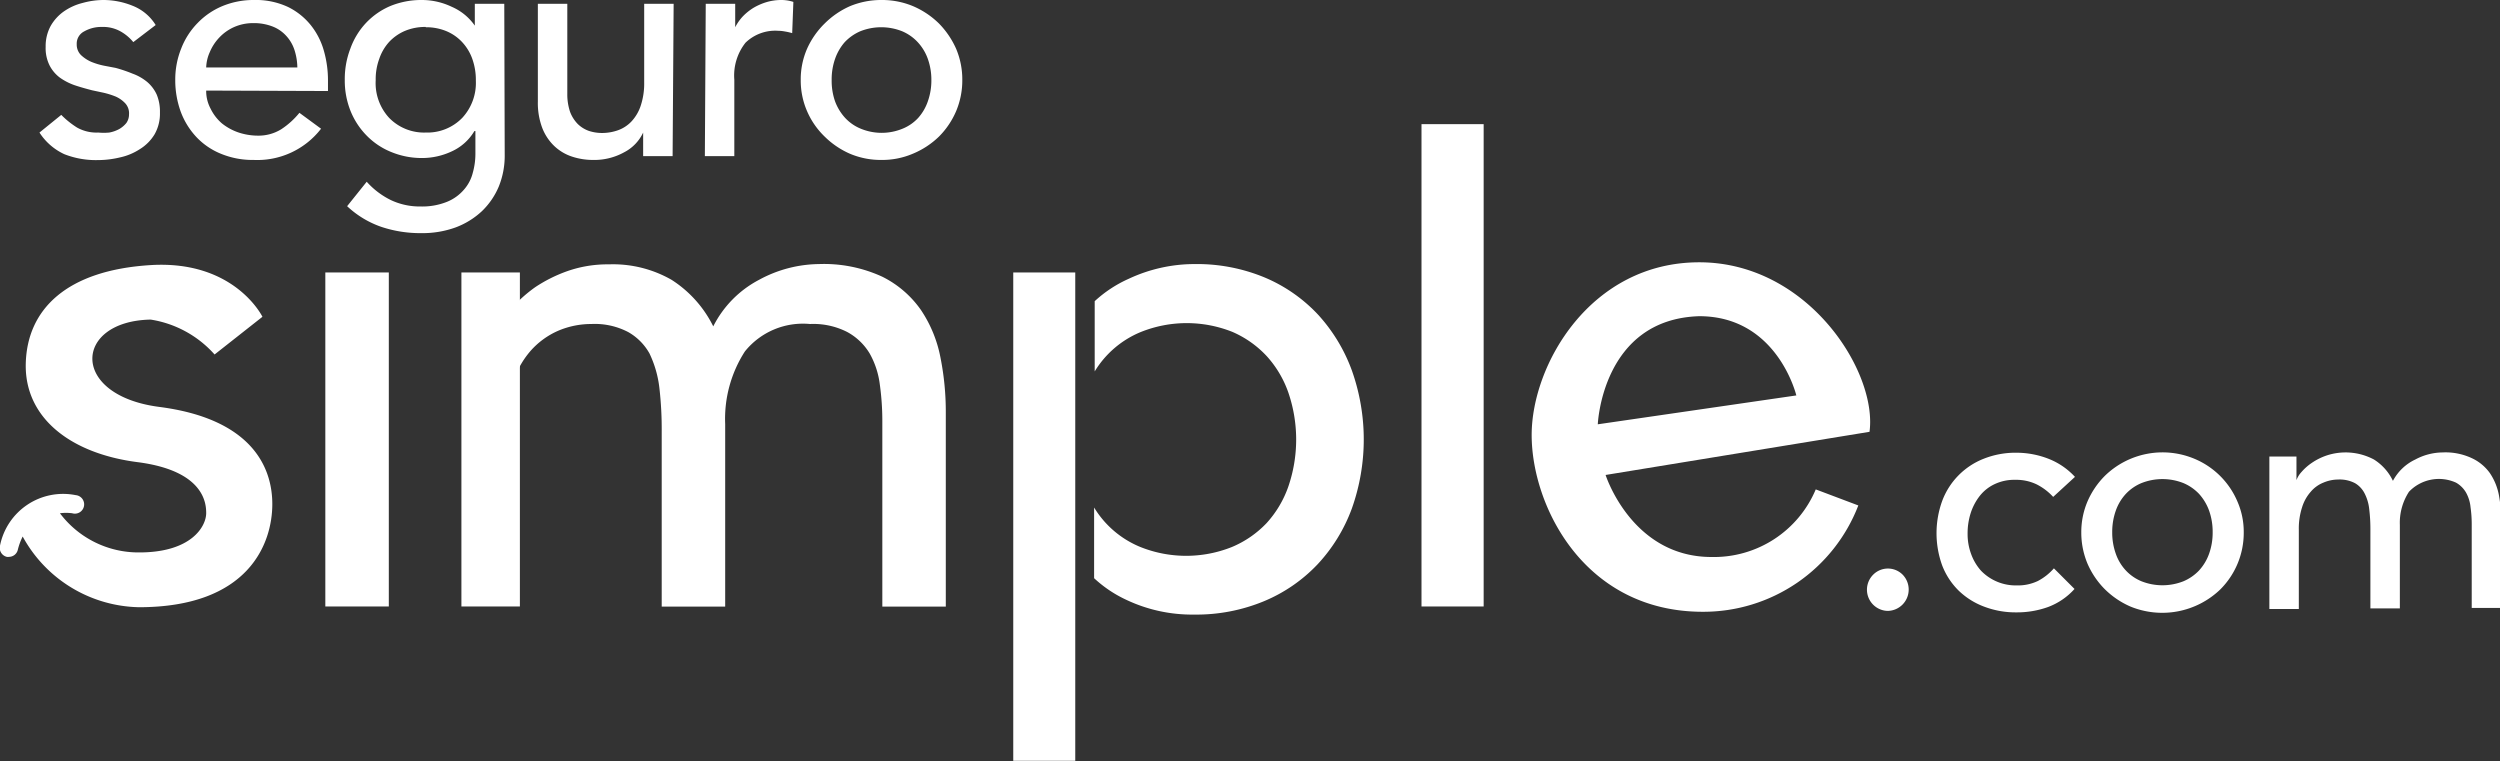 <svg xmlns="http://www.w3.org/2000/svg" viewBox="0 0 169.75 51.67"><rect x="0" y="0" width="169.75" height="51.67" fill="#333333" stroke="none"/><defs><style>.cls-1{fill:#fff;}</style></defs><title>Logo_segurosimple_blanco</title><g id="Capa_5" data-name="Capa 5"><path class="cls-1" d="M128.19,41.48a1.44,1.44,0,0,1-1-2.46,1.41,1.41,0,0,1,2,0,1.45,1.45,0,0,1-1,2.46"/><path class="cls-1" d="M139.41,33.74a3.89,3.89,0,0,0-1.14-.86,3.22,3.22,0,0,0-1.44-.3,3.12,3.12,0,0,0-1.41.3,2.79,2.79,0,0,0-1,.8,3.75,3.75,0,0,0-.62,1.19,4.52,4.52,0,0,0-.2,1.38,3.91,3.91,0,0,0,.24,1.37,3.46,3.46,0,0,0,.67,1.13,3.28,3.28,0,0,0,2.43,1,3.15,3.15,0,0,0,1.43-.3,3.76,3.76,0,0,0,1.09-.86l1.4,1.4a4.55,4.55,0,0,1-1.78,1.22,6.21,6.21,0,0,1-2.16.37,6,6,0,0,1-2.2-.39A5,5,0,0,1,133,40.11a4.85,4.85,0,0,1-1.12-1.7,6.43,6.43,0,0,1,0-4.41,4.93,4.93,0,0,1,2.81-2.85,5.85,5.85,0,0,1,2.22-.41,6,6,0,0,1,2.18.41,4.82,4.82,0,0,1,1.8,1.23Z"/><path class="cls-1" d="M141.32,36.17a5.31,5.31,0,0,1,.42-2.12,5.62,5.62,0,0,1,1.17-1.73A5.61,5.61,0,0,1,149,31.15a5.45,5.45,0,0,1,2.92,2.9,5.15,5.15,0,0,1,.43,2.12,5.42,5.42,0,0,1-1.6,3.86,5.69,5.69,0,0,1-6.08,1.16A5.69,5.69,0,0,1,142.91,40a5.62,5.62,0,0,1-1.17-1.73,5.43,5.43,0,0,1-.42-2.13m2.1,0a4.24,4.24,0,0,0,.24,1.45,3.18,3.18,0,0,0,.68,1.14,3.06,3.06,0,0,0,1.07.74,3.87,3.87,0,0,0,2.84,0,3.15,3.15,0,0,0,1.07-.74,3.33,3.33,0,0,0,.68-1.14,4.24,4.24,0,0,0,.24-1.45,4.3,4.3,0,0,0-.24-1.46,3.42,3.42,0,0,0-.68-1.14,3.15,3.15,0,0,0-1.07-.74,3.87,3.87,0,0,0-2.84,0,3.06,3.06,0,0,0-1.07.74,3.27,3.27,0,0,0-.68,1.14,4.3,4.3,0,0,0-.24,1.46"/><path class="cls-1" d="M154.09,31h1.84V32.6h0a1.67,1.67,0,0,1,.34-.55,3.63,3.63,0,0,1,.7-.62,4.14,4.14,0,0,1,1-.5,4.1,4.1,0,0,1,3.22.27,3.47,3.47,0,0,1,1.29,1.45A3.32,3.32,0,0,1,164,31.2a4,4,0,0,1,1.86-.48,4.21,4.21,0,0,1,2,.4,3.11,3.11,0,0,1,1.2,1,4,4,0,0,1,.61,1.47,9.31,9.31,0,0,1,.16,1.69v6h-2V35.58a8.27,8.27,0,0,0-.08-1.14,2.53,2.53,0,0,0-.31-1,1.82,1.82,0,0,0-.68-.67,2.81,2.81,0,0,0-3.19.62,3.86,3.86,0,0,0-.62,2.25v5.67h-2V35.92a11.15,11.15,0,0,0-.08-1.35,3,3,0,0,0-.31-1.06,1.69,1.69,0,0,0-.65-.7,2.25,2.25,0,0,0-1.15-.25,2.59,2.59,0,0,0-1,.21,2.18,2.18,0,0,0-.86.62,2.85,2.85,0,0,0-.59,1.06,4.64,4.64,0,0,0-.22,1.52v5.38h-2Z"/><path class="cls-1" d="M9.05,2.86a3,3,0,0,0-.87-.73,2.41,2.41,0,0,0-1.25-.3,2.34,2.34,0,0,0-1.21.3A.93.93,0,0,0,5.21,3a1,1,0,0,0,.29.74,2.43,2.43,0,0,0,.7.46,4.77,4.77,0,0,0,.86.26l.79.15A9.6,9.6,0,0,1,9,5a3.34,3.34,0,0,1,1,.57,2.48,2.48,0,0,1,.64.85,3,3,0,0,1,.22,1.22,2.82,2.82,0,0,1-.37,1.49,3,3,0,0,1-1,1,4,4,0,0,1-1.35.56,6.43,6.43,0,0,1-1.51.18,5.85,5.85,0,0,1-2.26-.4A4,4,0,0,1,2.68,9L4.16,7.8a5.93,5.93,0,0,0,1.07.86A2.7,2.7,0,0,0,6.67,9,3.82,3.82,0,0,0,7.42,9a2.28,2.28,0,0,0,.68-.24,1.74,1.74,0,0,0,.48-.41,1,1,0,0,0,.18-.58A1,1,0,0,0,8.49,7a2,2,0,0,0-.65-.45A5.47,5.47,0,0,0,7,6.29l-.75-.16c-.42-.11-.82-.22-1.2-.35a4,4,0,0,1-1-.52,2.42,2.42,0,0,1-.69-.83,2.63,2.63,0,0,1-.26-1.25,2.87,2.87,0,0,1,.33-1.4,3.05,3.05,0,0,1,.9-1A3.84,3.84,0,0,1,5.61.2,5.36,5.36,0,0,1,7,0a5.29,5.29,0,0,1,2,.39A3.21,3.21,0,0,1,10.57,1.7Z"/><path class="cls-1" d="M14,6.15a2.54,2.54,0,0,0,.3,1.23,3.1,3.1,0,0,0,.77,1,3.72,3.72,0,0,0,1.11.61,4.19,4.19,0,0,0,1.31.22,2.93,2.93,0,0,0,1.6-.43,5.38,5.38,0,0,0,1.24-1.12L21.8,8.74a5.47,5.47,0,0,1-4.58,2.12A5.62,5.62,0,0,1,15,10.44,4.72,4.72,0,0,1,13.33,9.3a5.13,5.13,0,0,1-1.06-1.72,6.26,6.26,0,0,1-.37-2.15,5.64,5.64,0,0,1,.41-2.15,5.09,5.09,0,0,1,1.11-1.72A5,5,0,0,1,15.11.41,5.5,5.5,0,0,1,17.24,0a5.15,5.15,0,0,1,2.33.48,4.57,4.57,0,0,1,1.55,1.25A4.92,4.92,0,0,1,22,3.48a7.31,7.31,0,0,1,.27,2v.7Zm6.19-1.57a4.07,4.07,0,0,0-.2-1.2,2.6,2.6,0,0,0-.56-.95,2.43,2.43,0,0,0-.92-.63,3.47,3.47,0,0,0-1.3-.23,3.18,3.18,0,0,0-1.32.27,3.11,3.11,0,0,0-1,.71,3.24,3.24,0,0,0-.65,1A2.74,2.74,0,0,0,14,4.58Z"/><path class="cls-1" d="M34.27,10.51a5.56,5.56,0,0,1-.4,2.15,5,5,0,0,1-1.15,1.68,5.35,5.35,0,0,1-1.78,1.1,6.6,6.6,0,0,1-2.32.39,8.37,8.37,0,0,1-2.71-.42A6.47,6.47,0,0,1,23.57,14l1.33-1.66a5.34,5.34,0,0,0,1.65,1.25,4.58,4.58,0,0,0,2,.43,4.51,4.51,0,0,0,1.81-.32,3,3,0,0,0,1.14-.82,2.73,2.73,0,0,0,.6-1.14,4.8,4.8,0,0,0,.18-1.3V8.9h-.07a3.43,3.43,0,0,1-1.54,1.38,4.74,4.74,0,0,1-2,.45,5.44,5.44,0,0,1-2.11-.41A4.89,4.89,0,0,1,24.9,9.21a5.1,5.1,0,0,1-1.1-1.68,5.56,5.56,0,0,1-.39-2.1,5.75,5.75,0,0,1,.38-2.13,5,5,0,0,1,1.05-1.73A4.92,4.92,0,0,1,26.5.41,5.56,5.56,0,0,1,28.67,0a4.7,4.7,0,0,1,2,.46,3.7,3.7,0,0,1,1.57,1.28h0V.26h2ZM28.91,1.83a3.56,3.56,0,0,0-1.42.27,3.18,3.18,0,0,0-1.07.75A3.26,3.26,0,0,0,25.75,4a4,4,0,0,0-.24,1.45A3.48,3.48,0,0,0,26.42,8a3.31,3.31,0,0,0,2.49,1,3.3,3.3,0,0,0,2.48-1,3.49,3.49,0,0,0,.92-2.52A4.24,4.24,0,0,0,32.07,4a3.28,3.28,0,0,0-.68-1.13,3.08,3.08,0,0,0-1.07-.75,3.55,3.55,0,0,0-1.41-.27"/><path class="cls-1" d="M45.67,10.6h-2V9h0a2.87,2.87,0,0,1-1.29,1.34,4.18,4.18,0,0,1-2.11.52,4.53,4.53,0,0,1-1.44-.23,3.2,3.2,0,0,1-1.19-.71,3.4,3.4,0,0,1-.82-1.23,4.81,4.81,0,0,1-.3-1.78V.26h2V6.37a3.7,3.7,0,0,0,.19,1.23,2.37,2.37,0,0,0,.53.83,2.09,2.09,0,0,0,.75.46,2.89,2.89,0,0,0,.88.14A3.25,3.25,0,0,0,42,8.83a2.35,2.35,0,0,0,.91-.62,2.91,2.91,0,0,0,.61-1.08,4.79,4.79,0,0,0,.22-1.55V.26h2Z"/><path class="cls-1" d="M47.92.26h2V1.85h0a3.2,3.2,0,0,1,.53-.75,3.73,3.73,0,0,1,.73-.58,4.1,4.1,0,0,1,.88-.38A3.54,3.54,0,0,1,53,0a2.65,2.65,0,0,1,.87.13l-.08,2.12a4.15,4.15,0,0,0-.48-.11,2.7,2.7,0,0,0-.48-.05,2.9,2.9,0,0,0-2.21.81,3.59,3.59,0,0,0-.76,2.51V10.6h-2Z"/><path class="cls-1" d="M54.37,5.43a5.19,5.19,0,0,1,.43-2.12A5.61,5.61,0,0,1,56,1.59,5.71,5.71,0,0,1,57.71.42,5.54,5.54,0,0,1,59.87,0,5.46,5.46,0,0,1,62,.42a5.71,5.71,0,0,1,1.75,1.17,5.82,5.82,0,0,1,1.17,1.72,5.35,5.35,0,0,1,.42,2.12,5.38,5.38,0,0,1-.42,2.12,5.5,5.5,0,0,1-1.17,1.73A5.66,5.66,0,0,1,62,10.43a5.29,5.29,0,0,1-2.15.43,5.38,5.38,0,0,1-2.16-.43A5.66,5.66,0,0,1,56,9.28,5.32,5.32,0,0,1,54.8,7.55a5.22,5.22,0,0,1-.43-2.12m2.1,0a4.24,4.24,0,0,0,.23,1.45A3.44,3.44,0,0,0,57.38,8a3,3,0,0,0,1.07.74,3.72,3.72,0,0,0,2.83,0A2.93,2.93,0,0,0,62.35,8,3.28,3.28,0,0,0,63,6.88a4.24,4.24,0,0,0,.24-1.45A4.24,4.24,0,0,0,63,4a3.28,3.28,0,0,0-.68-1.13,3.08,3.08,0,0,0-1.07-.75,3.84,3.84,0,0,0-2.83,0,3.18,3.18,0,0,0-1.07.75A3.44,3.44,0,0,0,56.7,4a4.24,4.24,0,0,0-.23,1.45"/><rect class="cls-1" x="22.09" y="18.5" width="4.31" height="22.68"/><rect class="cls-1" x="96.52" y="8.43" width="4.22" height="32.75"/><rect class="cls-1" x="68.8" y="18.5" width="4.21" height="33.16"/><path class="cls-1" d="M89.51,21.38a10.57,10.57,0,0,0-3.64-2.54,12,12,0,0,0-4.76-.91,10.55,10.55,0,0,0-4.47,1,8.5,8.5,0,0,0-2.31,1.52v4.77a6.59,6.59,0,0,1,3.14-2.68,8.36,8.36,0,0,1,6.22,0A6.94,6.94,0,0,1,86,24.17a7.2,7.2,0,0,1,1.48,2.49,9.84,9.84,0,0,1,0,6.37A7.2,7.2,0,0,1,86,35.52a6.94,6.94,0,0,1-2.35,1.62,8.36,8.36,0,0,1-6.22,0,6.59,6.59,0,0,1-3.14-2.68v4.8a8.4,8.4,0,0,0,2.19,1.47,10.42,10.42,0,0,0,4.59,1,12,12,0,0,0,4.76-.91,10.63,10.63,0,0,0,3.64-2.51,11.21,11.21,0,0,0,2.32-3.78,14,14,0,0,0,0-9.38A11.39,11.39,0,0,0,89.51,21.38Z"/><rect class="cls-1" x="31.33" y="18.5" width="3.97" height="22.68"/><path class="cls-1" d="M62.54,21.06a7,7,0,0,0-2.63-2.27,9.47,9.47,0,0,0-4.31-.86A8.68,8.68,0,0,0,51.54,19a7.25,7.25,0,0,0-3.11,3.16A7.9,7.9,0,0,0,45.6,19a8,8,0,0,0-4.26-1.05,8.25,8.25,0,0,0-2.79.45,9.91,9.91,0,0,0-2.21,1.1,9.69,9.69,0,0,0-1.11.92V25a6,6,0,0,1,.8-1.18,5.36,5.36,0,0,1,1.89-1.37A5.73,5.73,0,0,1,40.15,22a4.89,4.89,0,0,1,2.51.55A3.79,3.79,0,0,1,44.1,24a7.35,7.35,0,0,1,.67,2.32,24.53,24.53,0,0,1,.16,3V41.19h4.31V28.79a8.44,8.44,0,0,1,1.34-4.93A5.06,5.06,0,0,1,55,22a5.06,5.06,0,0,1,2.54.55A4,4,0,0,1,59.05,24a5.71,5.71,0,0,1,.69,2.11,18,18,0,0,1,.17,2.48V41.19h4.31V28a18.82,18.82,0,0,0-.36-3.71A8.72,8.72,0,0,0,62.54,21.06Z"/><path class="cls-1" d="M115.38,17.81C108,17.81,104,24.75,104,29.54s3.54,12,11.62,12a11.28,11.28,0,0,0,10.56-7.22l-2.89-1.09a7.5,7.5,0,0,1-7.08,4.59c-5.42,0-7.19-5.57-7.19-5.57l17.92-2.93C127.49,25.24,122.76,17.81,115.38,17.81Zm-6.89,11s.29-7.14,6.89-7.34c5.31,0,6.59,5.38,6.59,5.38Z"/><path class="cls-1" d="M10.82,27.63C4.71,26.84,5,21.8,10.23,21.7a7.32,7.32,0,0,1,4.34,2.37l3.25-2.56S15.94,17.65,10.23,18,1.85,21,1.75,24.67s3,6.12,7.59,6.71S14,34.25,14,34.84c0,.9-1,2.67-4.54,2.67a6.67,6.67,0,0,1-5.39-2.66,3.21,3.21,0,0,1,.83,0,.63.63,0,1,0,.24-1.23A4.37,4.37,0,0,0,0,37.05a.63.63,0,0,0,.46.76.39.39,0,0,0,.15,0,.62.62,0,0,0,.6-.48,4.25,4.25,0,0,1,.33-.9,9.2,9.2,0,0,0,7.89,4.8c7.47,0,9.06-4.34,9.06-7S16.93,28.42,10.82,27.63Z"/></g></svg>